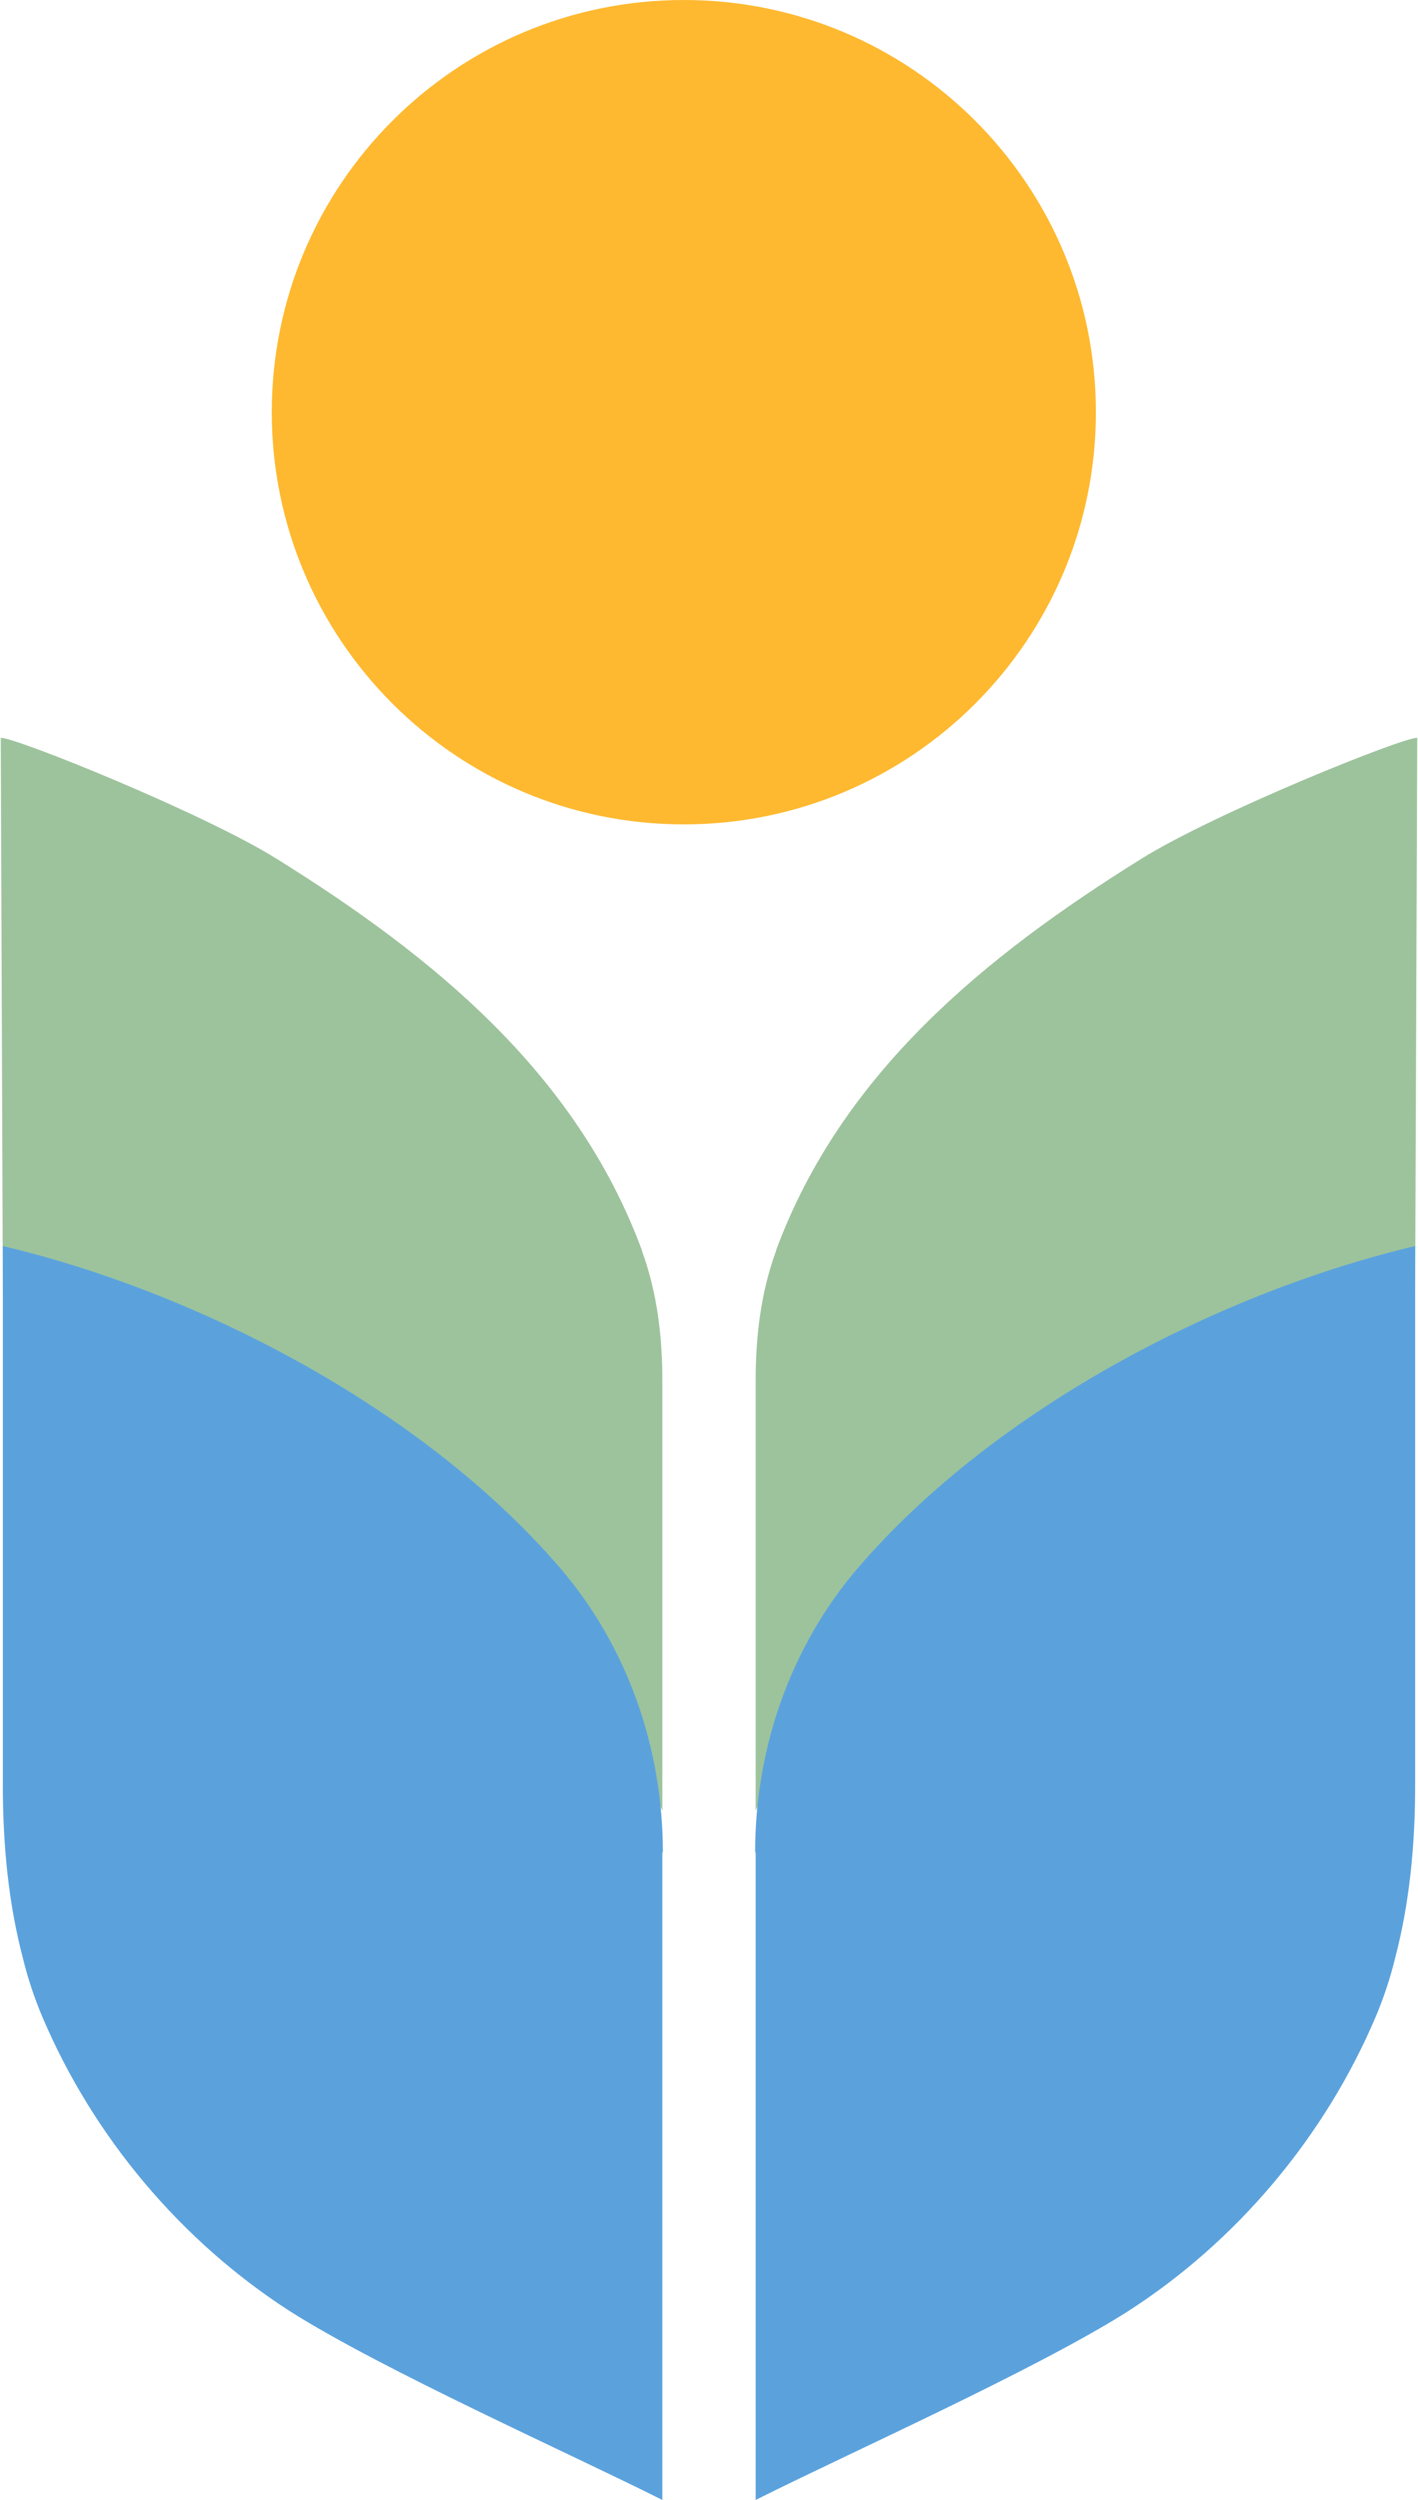 <svg xmlns="http://www.w3.org/2000/svg" width="101" height="178" viewBox="0 0 101 178" fill="none"><path d="M48.708 58.698C64.917 58.698 78.057 45.558 78.057 29.349C78.057 13.14 64.917 -6.10352e-05 48.708 -6.10352e-05C32.498 -6.10352e-05 19.358 13.14 19.358 29.349C19.358 45.558 32.498 58.698 48.708 58.698Z" fill="#FEB930"></path><path d="M81.268 61.163C70.178 68.071 59.947 76.398 55.279 89.019C55.279 89.019 55.279 89.019 55.279 89.056C54.197 92.006 53.823 95.142 53.823 98.279V128.935C61.814 109.593 88.624 92.192 100.797 92.043L100.946 52.537C99.975 52.463 86.458 57.914 81.268 61.163Z" fill="#9DC39C"></path><path d="M53.824 131.885V178C60.358 174.714 73.688 168.777 80.297 164.595C88.102 159.591 94.375 152.123 97.997 143.573C98.519 142.34 99.005 140.921 99.378 139.39C100.424 135.395 100.797 131.25 100.797 127.106V88.72C87.317 91.894 71.075 100.034 61.067 111.684C56.288 117.285 53.786 124.492 53.786 131.885H53.824Z" fill="#5BA2DD"></path><path d="M19.732 61.163C30.822 68.071 41.053 76.398 45.721 89.019C45.721 89.019 45.721 89.019 45.721 89.056C46.803 92.006 47.177 95.142 47.177 98.279V128.935C39.186 109.593 12.376 92.192 0.203 92.043L0.054 52.537C1.025 52.463 14.542 57.914 19.732 61.163Z" fill="#9DC39C"></path><path d="M47.177 131.885V178C40.642 174.714 27.312 168.777 20.703 164.595C12.899 159.591 6.626 152.123 3.004 143.573C2.481 142.34 1.995 140.921 1.622 139.39C0.577 135.395 0.203 131.25 0.203 127.106V88.72C13.683 91.894 29.926 100.034 39.933 111.684C44.712 117.285 47.214 124.492 47.214 131.885H47.177Z" fill="#5BA2DD"></path></svg>